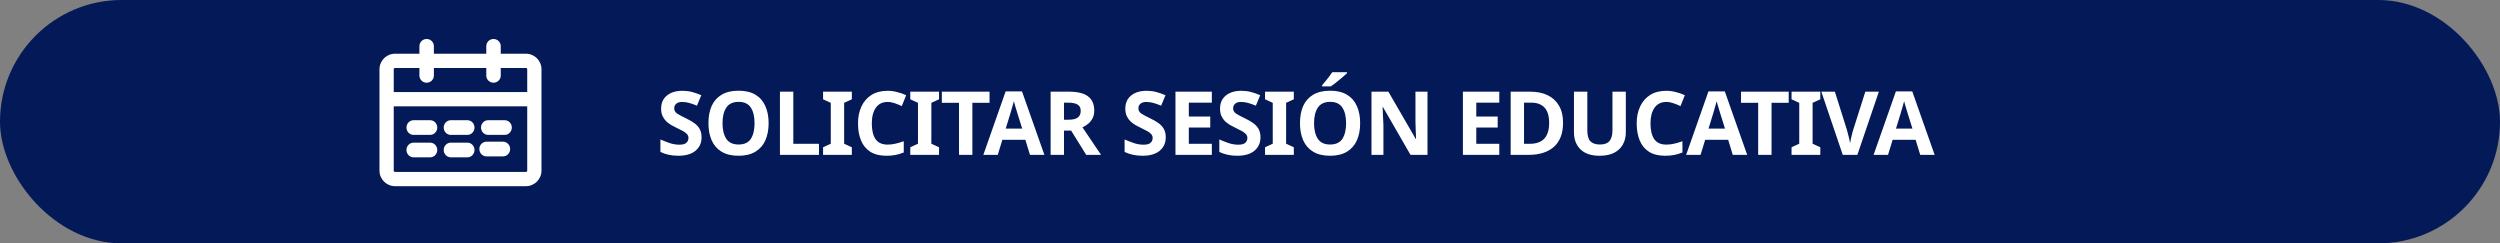<svg xmlns="http://www.w3.org/2000/svg" width="339" height="33" viewBox="0 0 339 33" fill="none"><rect x="0" y="0" width="339" height="33" fill="#808080" stroke="none"/><rect width="339" height="33" rx="16.5" fill="#041958"></rect><path d="M95.132 18.624C95.132 19.384 94.856 19.992 94.304 20.448C93.76 20.896 92.984 21.12 91.976 21.12C91.072 21.12 90.264 20.948 89.552 20.604V18.912C89.96 19.088 90.38 19.252 90.812 19.404C91.252 19.548 91.688 19.62 92.12 19.62C92.568 19.62 92.884 19.536 93.068 19.368C93.26 19.192 93.356 18.972 93.356 18.708C93.356 18.492 93.28 18.308 93.128 18.156C92.984 18.004 92.788 17.864 92.54 17.736C92.292 17.6 92.008 17.456 91.688 17.304C91.488 17.208 91.272 17.096 91.04 16.968C90.808 16.832 90.584 16.668 90.368 16.476C90.16 16.276 89.988 16.036 89.852 15.756C89.716 15.476 89.648 15.14 89.648 14.748C89.648 13.98 89.908 13.384 90.428 12.96C90.948 12.528 91.656 12.312 92.552 12.312C93 12.312 93.424 12.364 93.824 12.468C94.224 12.572 94.648 12.72 95.096 12.912L94.508 14.328C94.116 14.168 93.764 14.044 93.452 13.956C93.14 13.868 92.82 13.824 92.492 13.824C92.148 13.824 91.884 13.904 91.7 14.064C91.516 14.224 91.424 14.432 91.424 14.688C91.424 14.992 91.56 15.232 91.832 15.408C92.104 15.584 92.508 15.8 93.044 16.056C93.484 16.264 93.856 16.48 94.16 16.704C94.472 16.928 94.712 17.192 94.88 17.496C95.048 17.8 95.132 18.176 95.132 18.624ZM104.225 16.704C104.225 17.592 104.077 18.368 103.781 19.032C103.493 19.688 103.045 20.2 102.437 20.568C101.837 20.936 101.073 21.12 100.145 21.12C99.217 21.12 98.449 20.936 97.841 20.568C97.241 20.2 96.793 19.684 96.497 19.02C96.209 18.356 96.065 17.58 96.065 16.692C96.065 15.804 96.209 15.032 96.497 14.376C96.793 13.72 97.241 13.212 97.841 12.852C98.449 12.484 99.221 12.3 100.157 12.3C101.085 12.3 101.849 12.484 102.449 12.852C103.049 13.212 103.493 13.724 103.781 14.388C104.077 15.044 104.225 15.816 104.225 16.704ZM97.973 16.704C97.973 17.6 98.145 18.308 98.489 18.828C98.833 19.34 99.385 19.596 100.145 19.596C100.921 19.596 101.477 19.34 101.813 18.828C102.149 18.308 102.317 17.6 102.317 16.704C102.317 15.808 102.149 15.104 101.813 14.592C101.477 14.072 100.925 13.812 100.157 13.812C99.389 13.812 98.833 14.072 98.489 14.592C98.145 15.104 97.973 15.808 97.973 16.704ZM105.76 21V12.432H107.572V19.5H111.052V21H105.76ZM115.509 21H111.609V19.968L112.653 19.488V13.944L111.609 13.464V12.432H115.509V13.464L114.465 13.944V19.488L115.509 19.968V21ZM120.365 13.824C119.669 13.824 119.137 14.084 118.769 14.604C118.401 15.124 118.217 15.836 118.217 16.74C118.217 17.652 118.385 18.36 118.721 18.864C119.065 19.36 119.613 19.608 120.365 19.608C120.709 19.608 121.057 19.568 121.409 19.488C121.761 19.408 122.141 19.296 122.549 19.152V20.676C122.173 20.828 121.801 20.94 121.433 21.012C121.065 21.084 120.653 21.12 120.197 21.12C119.309 21.12 118.581 20.94 118.013 20.58C117.445 20.212 117.025 19.7 116.753 19.044C116.481 18.38 116.345 17.608 116.345 16.728C116.345 15.864 116.501 15.1 116.813 14.436C117.125 13.772 117.577 13.252 118.169 12.876C118.769 12.5 119.501 12.312 120.365 12.312C120.789 12.312 121.213 12.368 121.637 12.48C122.069 12.584 122.481 12.728 122.873 12.912L122.285 14.388C121.965 14.236 121.641 14.104 121.313 13.992C120.993 13.88 120.677 13.824 120.365 13.824ZM127.334 21H123.434V19.968L124.478 19.488V13.944L123.434 13.464V12.432H127.334V13.464L126.29 13.944V19.488L127.334 19.968V21ZM131.854 21H130.042V13.944H127.714V12.432H134.182V13.944H131.854V21ZM139.664 21L139.04 18.96H135.92L135.296 21H133.34L136.364 12.396H138.584L141.62 21H139.664ZM138.608 17.436L137.984 15.444C137.944 15.308 137.892 15.136 137.828 14.928C137.764 14.72 137.7 14.508 137.636 14.292C137.572 14.076 137.52 13.888 137.48 13.728C137.44 13.888 137.384 14.088 137.312 14.328C137.248 14.56 137.184 14.784 137.12 15C137.064 15.208 137.02 15.356 136.988 15.444L136.376 17.436H138.608ZM144.961 12.432C146.129 12.432 146.989 12.644 147.541 13.068C148.101 13.492 148.381 14.136 148.381 15C148.381 15.392 148.305 15.736 148.153 16.032C148.009 16.32 147.813 16.568 147.565 16.776C147.325 16.976 147.065 17.14 146.785 17.268L149.305 21H147.289L145.249 17.712H144.277V21H142.465V12.432H144.961ZM144.829 13.92H144.277V16.236H144.865C145.465 16.236 145.893 16.136 146.149 15.936C146.413 15.736 146.545 15.44 146.545 15.048C146.545 14.64 146.405 14.352 146.125 14.184C145.845 14.008 145.413 13.92 144.829 13.92ZM158.076 18.624C158.076 19.384 157.8 19.992 157.248 20.448C156.704 20.896 155.928 21.12 154.92 21.12C154.016 21.12 153.208 20.948 152.496 20.604V18.912C152.904 19.088 153.324 19.252 153.756 19.404C154.196 19.548 154.632 19.62 155.064 19.62C155.512 19.62 155.828 19.536 156.012 19.368C156.204 19.192 156.3 18.972 156.3 18.708C156.3 18.492 156.224 18.308 156.072 18.156C155.928 18.004 155.732 17.864 155.484 17.736C155.236 17.6 154.952 17.456 154.632 17.304C154.432 17.208 154.216 17.096 153.984 16.968C153.752 16.832 153.528 16.668 153.312 16.476C153.104 16.276 152.932 16.036 152.796 15.756C152.66 15.476 152.592 15.14 152.592 14.748C152.592 13.98 152.852 13.384 153.372 12.96C153.892 12.528 154.6 12.312 155.496 12.312C155.944 12.312 156.368 12.364 156.768 12.468C157.168 12.572 157.592 12.72 158.04 12.912L157.452 14.328C157.06 14.168 156.708 14.044 156.396 13.956C156.084 13.868 155.764 13.824 155.436 13.824C155.092 13.824 154.828 13.904 154.644 14.064C154.46 14.224 154.368 14.432 154.368 14.688C154.368 14.992 154.504 15.232 154.776 15.408C155.048 15.584 155.452 15.8 155.988 16.056C156.428 16.264 156.8 16.48 157.104 16.704C157.416 16.928 157.656 17.192 157.824 17.496C157.992 17.8 158.076 18.176 158.076 18.624ZM164.325 21H159.393V12.432H164.325V13.92H161.205V15.804H164.109V17.292H161.205V19.5H164.325V21ZM170.92 18.624C170.92 19.384 170.644 19.992 170.092 20.448C169.548 20.896 168.772 21.12 167.764 21.12C166.86 21.12 166.052 20.948 165.34 20.604V18.912C165.748 19.088 166.168 19.252 166.6 19.404C167.04 19.548 167.476 19.62 167.908 19.62C168.356 19.62 168.672 19.536 168.856 19.368C169.048 19.192 169.144 18.972 169.144 18.708C169.144 18.492 169.068 18.308 168.916 18.156C168.772 18.004 168.576 17.864 168.328 17.736C168.08 17.6 167.796 17.456 167.476 17.304C167.276 17.208 167.06 17.096 166.828 16.968C166.596 16.832 166.372 16.668 166.156 16.476C165.948 16.276 165.776 16.036 165.64 15.756C165.504 15.476 165.436 15.14 165.436 14.748C165.436 13.98 165.696 13.384 166.216 12.96C166.736 12.528 167.444 12.312 168.34 12.312C168.788 12.312 169.212 12.364 169.612 12.468C170.012 12.572 170.436 12.72 170.884 12.912L170.296 14.328C169.904 14.168 169.552 14.044 169.24 13.956C168.928 13.868 168.608 13.824 168.28 13.824C167.936 13.824 167.672 13.904 167.488 14.064C167.304 14.224 167.212 14.432 167.212 14.688C167.212 14.992 167.348 15.232 167.62 15.408C167.892 15.584 168.296 15.8 168.832 16.056C169.272 16.264 169.644 16.48 169.948 16.704C170.26 16.928 170.5 17.192 170.668 17.496C170.836 17.8 170.92 18.176 170.92 18.624ZM175.441 21H171.541V19.968L172.585 19.488V13.944L171.541 13.464V12.432H175.441V13.464L174.397 13.944V19.488L175.441 19.968V21ZM184.437 16.704C184.437 17.592 184.289 18.368 183.993 19.032C183.705 19.688 183.257 20.2 182.649 20.568C182.049 20.936 181.285 21.12 180.357 21.12C179.429 21.12 178.661 20.936 178.053 20.568C177.453 20.2 177.005 19.684 176.709 19.02C176.421 18.356 176.277 17.58 176.277 16.692C176.277 15.804 176.421 15.032 176.709 14.376C177.005 13.72 177.453 13.212 178.053 12.852C178.661 12.484 179.433 12.3 180.369 12.3C181.297 12.3 182.061 12.484 182.661 12.852C183.261 13.212 183.705 13.724 183.993 14.388C184.289 15.044 184.437 15.816 184.437 16.704ZM178.185 16.704C178.185 17.6 178.357 18.308 178.701 18.828C179.045 19.34 179.597 19.596 180.357 19.596C181.133 19.596 181.689 19.34 182.025 18.828C182.361 18.308 182.529 17.6 182.529 16.704C182.529 15.808 182.361 15.104 182.025 14.592C181.689 14.072 181.137 13.812 180.369 13.812C179.601 13.812 179.045 14.072 178.701 14.592C178.357 15.104 178.185 15.808 178.185 16.704ZM182.661 9.792V9.912C182.549 10.024 182.401 10.16 182.217 10.32C182.033 10.48 181.833 10.648 181.617 10.824C181.409 11 181.201 11.168 180.993 11.328C180.793 11.48 180.617 11.608 180.465 11.712H179.277V11.556C179.405 11.404 179.553 11.228 179.721 11.028C179.897 10.82 180.065 10.608 180.225 10.392C180.393 10.168 180.537 9.968 180.657 9.792H182.661ZM193.568 21H191.264L187.532 14.52H187.484C187.5 14.928 187.516 15.336 187.532 15.744C187.556 16.152 187.576 16.56 187.592 16.968V21H185.972V12.432H188.264L191.984 18.852H192.02C192.004 18.46 191.988 18.068 191.972 17.676C191.956 17.284 191.944 16.888 191.936 16.488V12.432H193.568V21ZM203.303 21H198.371V12.432H203.303V13.92H200.183V15.804H203.087V17.292H200.183V19.5H203.303V21ZM211.95 16.632C211.95 18.08 211.538 19.172 210.714 19.908C209.89 20.636 208.742 21 207.27 21H204.846V12.432H207.534C208.43 12.432 209.206 12.592 209.862 12.912C210.526 13.232 211.038 13.704 211.398 14.328C211.766 14.952 211.95 15.72 211.95 16.632ZM210.066 16.68C210.066 15.736 209.858 15.04 209.442 14.592C209.026 14.144 208.422 13.92 207.63 13.92H206.658V19.5H207.438C209.19 19.5 210.066 18.56 210.066 16.68ZM220.461 12.432V17.976C220.461 18.568 220.329 19.104 220.065 19.584C219.809 20.056 219.417 20.432 218.889 20.712C218.361 20.984 217.701 21.12 216.909 21.12C215.773 21.12 214.909 20.832 214.317 20.256C213.725 19.672 213.429 18.904 213.429 17.952V12.432H215.241V17.676C215.241 18.388 215.385 18.888 215.673 19.176C215.961 19.456 216.389 19.596 216.957 19.596C217.549 19.596 217.977 19.44 218.241 19.128C218.513 18.816 218.649 18.328 218.649 17.664V12.432H220.461ZM225.955 13.824C225.259 13.824 224.727 14.084 224.359 14.604C223.991 15.124 223.807 15.836 223.807 16.74C223.807 17.652 223.975 18.36 224.311 18.864C224.655 19.36 225.203 19.608 225.955 19.608C226.299 19.608 226.647 19.568 226.999 19.488C227.351 19.408 227.731 19.296 228.139 19.152V20.676C227.763 20.828 227.391 20.94 227.023 21.012C226.655 21.084 226.243 21.12 225.787 21.12C224.899 21.12 224.171 20.94 223.603 20.58C223.035 20.212 222.615 19.7 222.343 19.044C222.071 18.38 221.935 17.608 221.935 16.728C221.935 15.864 222.091 15.1 222.403 14.436C222.715 13.772 223.167 13.252 223.759 12.876C224.359 12.5 225.091 12.312 225.955 12.312C226.379 12.312 226.803 12.368 227.227 12.48C227.659 12.584 228.071 12.728 228.463 12.912L227.875 14.388C227.555 14.236 227.231 14.104 226.903 13.992C226.583 13.88 226.267 13.824 225.955 13.824ZM234.964 21L234.34 18.96H231.22L230.596 21H228.64L231.664 12.396H233.884L236.92 21H234.964ZM233.908 17.436L233.284 15.444C233.244 15.308 233.192 15.136 233.128 14.928C233.064 14.72 233 14.508 232.936 14.292C232.872 14.076 232.82 13.888 232.78 13.728C232.74 13.888 232.684 14.088 232.612 14.328C232.548 14.56 232.484 14.784 232.42 15C232.364 15.208 232.32 15.356 232.288 15.444L231.676 17.436H233.908ZM240.221 21H238.409V13.944H236.081V12.432H242.549V13.944H240.221V21ZM246.834 21H242.934V19.968L243.978 19.488V13.944L242.934 13.464V12.432H246.834V13.464L245.79 13.944V19.488L246.834 19.968V21ZM254.774 12.432L251.858 21H249.878L246.974 12.432H248.81L250.418 17.532C250.442 17.62 250.486 17.784 250.55 18.024C250.614 18.256 250.678 18.504 250.742 18.768C250.806 19.024 250.85 19.24 250.874 19.416C250.898 19.24 250.938 19.024 250.994 18.768C251.058 18.504 251.118 18.256 251.174 18.024C251.238 17.784 251.286 17.62 251.318 17.532L252.938 12.432H254.774ZM260.383 21L259.759 18.96H256.639L256.015 21H254.059L257.083 12.396H259.303L262.339 21H260.383ZM259.327 17.436L258.703 15.444C258.663 15.308 258.611 15.136 258.547 14.928C258.483 14.72 258.419 14.508 258.355 14.292C258.291 14.076 258.239 13.888 258.199 13.728C258.159 13.888 258.103 14.088 258.031 14.328C257.967 14.56 257.903 14.784 257.839 15C257.783 15.208 257.739 15.356 257.707 15.444L257.095 17.436H259.327Z" fill="white"></path><path fill-rule="evenodd" clip-rule="evenodd" d="M53.561 7.284H71.323C71.898 7.284 72.422 7.52 72.805 7.901L72.809 7.904C73.19 8.287 73.426 8.812 73.426 9.387V23.142C73.426 23.717 73.189 24.241 72.809 24.624L72.805 24.628C72.422 25.009 71.898 25.245 71.323 25.245H53.561C52.982 25.245 52.455 25.008 52.075 24.628V24.625C51.694 24.244 51.458 23.718 51.458 23.142V9.387C51.458 8.808 51.695 8.281 52.075 7.901C52.456 7.52 52.981 7.284 53.561 7.284ZM71.323 9.218H53.561C53.516 9.218 53.473 9.237 53.442 9.268C53.411 9.299 53.391 9.341 53.391 9.387V23.142C53.391 23.189 53.41 23.232 53.44 23.263L53.442 23.261C53.473 23.292 53.516 23.311 53.561 23.311H71.323C71.371 23.311 71.412 23.293 71.441 23.264L71.445 23.26C71.474 23.232 71.492 23.189 71.492 23.141V9.387C71.492 9.339 71.475 9.297 71.445 9.269L71.441 9.264C71.412 9.236 71.371 9.218 71.323 9.218Z" fill="white"></path><path d="M72.459 12.484H53.2V14.418H72.459V12.484Z" fill="white"></path><path fill-rule="evenodd" clip-rule="evenodd" d="M58.834 10.245C58.834 10.781 58.395 11.216 57.853 11.216C57.312 11.216 56.873 10.781 56.873 10.245V6.256C56.873 5.72 57.312 5.286 57.853 5.286C58.395 5.286 58.834 5.72 58.834 6.256V10.245Z" fill="white"></path><path fill-rule="evenodd" clip-rule="evenodd" d="M67.902 10.245C67.902 10.781 67.463 11.216 66.922 11.216C66.38 11.216 65.941 10.781 65.941 10.245V6.256C65.941 5.72 66.38 5.286 66.922 5.286C67.463 5.286 67.902 5.72 67.902 6.256V10.245Z" fill="white"></path><path fill-rule="evenodd" clip-rule="evenodd" d="M56.082 18.291C55.549 18.291 55.117 17.845 55.117 17.295C55.117 16.745 55.549 16.299 56.082 16.299H58.326C58.86 16.299 59.292 16.745 59.292 17.295C59.292 17.845 58.859 18.291 58.326 18.291H56.082Z" fill="white"></path><path fill-rule="evenodd" clip-rule="evenodd" d="M61.132 18.291C60.599 18.291 60.166 17.845 60.166 17.295C60.166 16.745 60.599 16.299 61.132 16.299H63.376C63.909 16.299 64.342 16.745 64.342 17.295C64.342 17.845 63.909 18.291 63.376 18.291H61.132Z" fill="white"></path><path fill-rule="evenodd" clip-rule="evenodd" d="M66.194 18.291C65.66 18.291 65.227 17.845 65.227 17.295C65.227 16.745 65.66 16.299 66.194 16.299H68.437C68.971 16.299 69.403 16.745 69.403 17.295C69.403 17.845 68.971 18.291 68.437 18.291H66.194Z" fill="white"></path><path fill-rule="evenodd" clip-rule="evenodd" d="M56.082 21.334C55.549 21.334 55.117 20.888 55.117 20.338C55.117 19.788 55.549 19.342 56.082 19.342H58.326C58.86 19.342 59.292 19.788 59.292 20.338C59.292 20.888 58.86 21.334 58.326 21.334H56.082Z" fill="white"></path><path fill-rule="evenodd" clip-rule="evenodd" d="M61.132 21.334C60.599 21.334 60.166 20.888 60.166 20.338C60.166 19.788 60.599 19.342 61.132 19.342H63.376C63.909 19.342 64.342 19.788 64.342 20.338C64.342 20.888 63.909 21.334 63.376 21.334H61.132Z" fill="white"></path><path fill-rule="evenodd" clip-rule="evenodd" d="M65.966 21.205C65.433 21.205 65 20.759 65 20.209C65 19.659 65.433 19.213 65.966 19.213H68.21C68.744 19.213 69.176 19.659 69.176 20.209C69.176 20.759 68.743 21.205 68.21 21.205H65.966Z" fill="white"></path></svg>